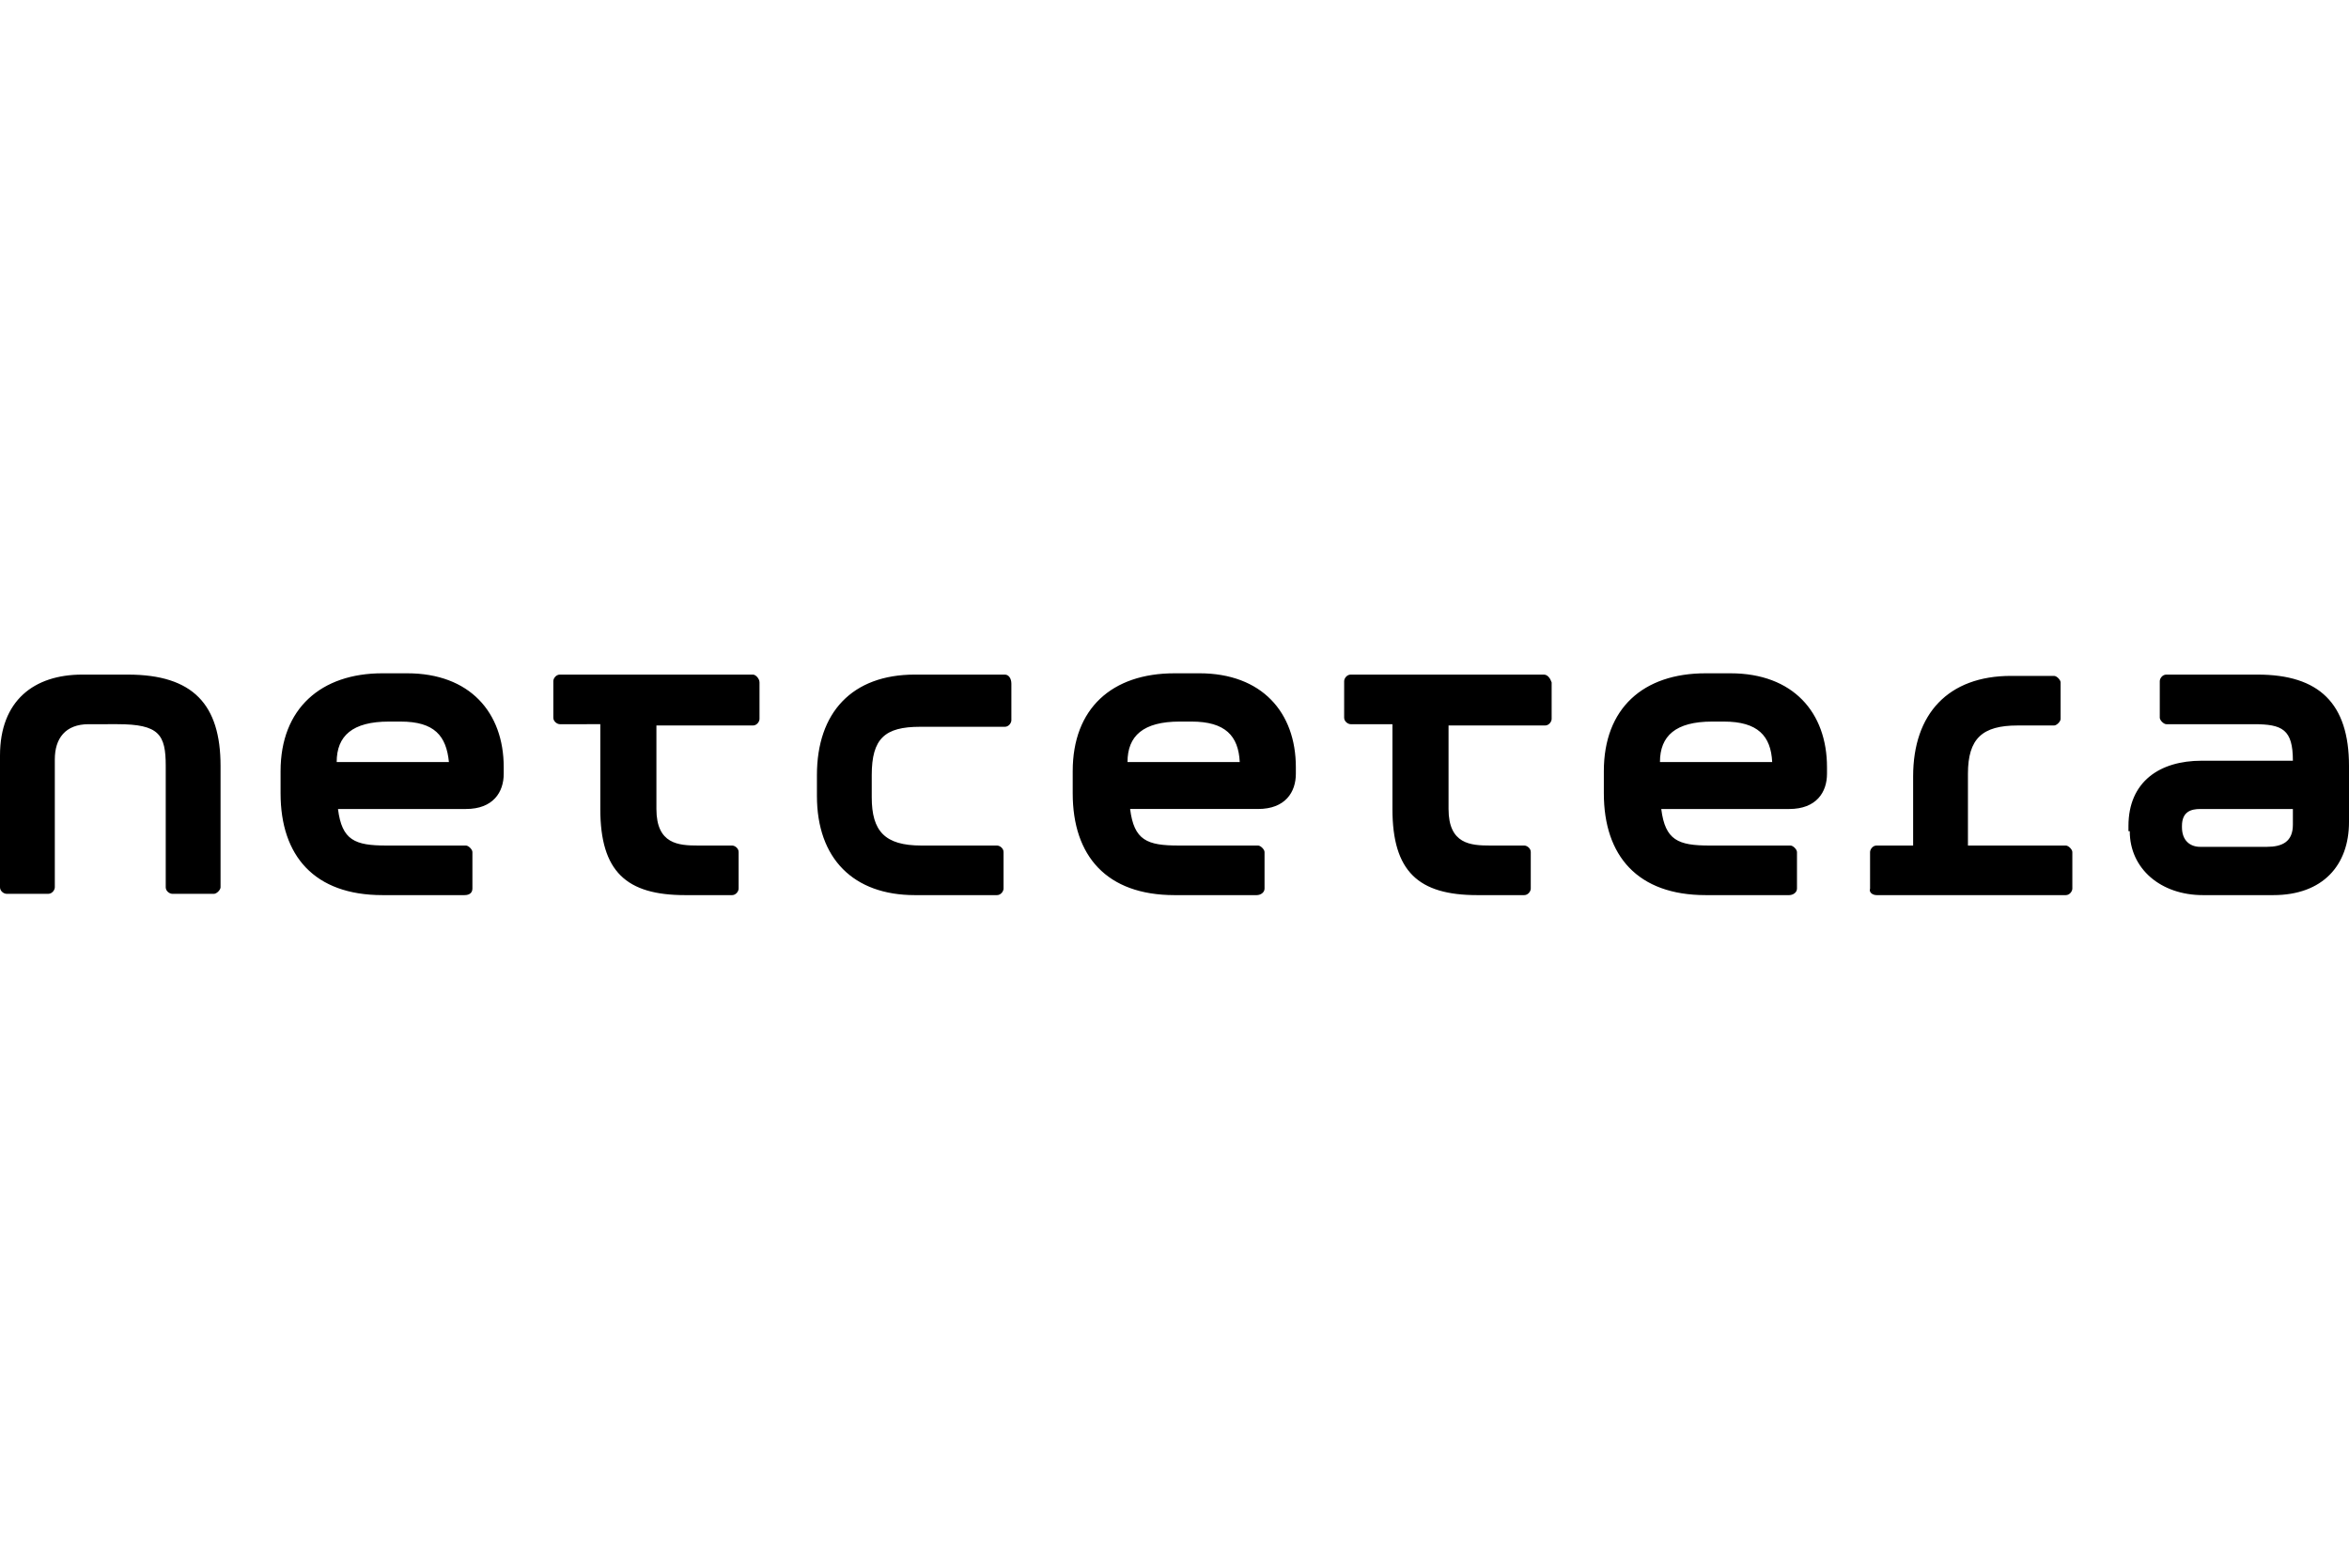 <svg xmlns="http://www.w3.org/2000/svg" xml:space="preserve" viewBox="0 0 180 120.2"><path d="M143.8 68.6h14.5c.3 0 .5-.3.5-.5v-2.8c0-.2-.3-.5-.5-.5h-7.5v-5.5c0-2.7 1.1-3.7 3.8-3.7h2.8c.2 0 .5-.3.5-.5v-2.8c0-.2-.3-.5-.5-.5h-3.3c-4.8 0-7.5 2.9-7.5 7.7v5.3h-2.8c-.3 0-.5.3-.5.5v2.8c-.1.3.2.5.5.5M57.7 51.7H42.9c-.3 0-.5.3-.5.5V55c0 .3.3.5.5.5H46V62c0 4.8 2 6.6 6.5 6.6h3.6c.3 0 .5-.3.5-.5v-2.8c0-.3-.3-.5-.5-.5h-2.6c-1.5 0-3.2-.1-3.2-2.8v-6.4h7.4c.3 0 .5-.3.5-.5v-2.8c0-.3-.3-.6-.5-.6m19.3 0h-6.9c-4.8 0-7.5 2.9-7.5 7.7V61c0 4.8 2.8 7.6 7.5 7.6h6.3c.3 0 .5-.3.5-.5v-2.8c0-.3-.3-.5-.5-.5h-5.8c-2.8 0-3.8-1.1-3.8-3.7v-1.7c0-2.8 1-3.7 3.7-3.7H77c.3 0 .5-.3.5-.5v-2.8c0-.4-.2-.7-.5-.7m-67.2 0H6.3c-3.7 0-6.3 2-6.3 6.2V68c0 .3.3.5.5.5h3.2c.3 0 .5-.3.5-.5v-9.8c0-1.6.8-2.7 2.6-2.7H9c3.2 0 3.7.8 3.7 3.2V68c0 .3.3.5.5.5h3.2c.2 0 .5-.3.5-.5v-9.3c0-4.7-2.1-7-7.1-7m108.5 0h-14.8c-.3 0-.5.3-.5.5V55c0 .3.3.5.5.5h3.2V62c0 4.8 2 6.6 6.5 6.6h3.6c.3 0 .5-.3.5-.5v-2.8c0-.3-.3-.5-.5-.5h-2.6c-1.5 0-3.2-.1-3.2-2.8v-6.4h7.4c.3 0 .5-.3.5-.5v-2.8c-.1-.3-.3-.6-.6-.6M168.6 62h7.1v1.2c0 1.3-.8 1.7-2 1.7h-5.1c-.8 0-1.4-.5-1.4-1.5v-.1c0-1.1.7-1.3 1.4-1.3m-5.4 1.7c0 2.9 2.4 4.9 5.6 4.9h5.4c3.8 0 5.8-2.3 5.8-5.6v-4.3c0-4.8-2.3-7-7-7h-7c-.3 0-.5.3-.5.5V55c0 .2.3.5.5.5h6.7c2.2 0 3 .4 3 2.8h-7c-3.2 0-5.6 1.6-5.6 5v.4zM25.8 58.4c0-2 1.2-3.1 4-3.1h.9c2.6 0 3.5 1.1 3.7 3.1zm10.4 9.7v-2.8c0-.2-.3-.5-.5-.5h-6.1c-2.4 0-3.4-.4-3.7-2.8h9.8c2.1 0 2.9-1.3 2.9-2.7v-.5c0-4.2-2.6-7.2-7.4-7.2h-1.9c-4.7 0-7.8 2.7-7.8 7.5v1.7c0 4.8 2.6 7.8 7.8 7.8h6.3c.4 0 .6-.2.6-.5m50.2-9.7c0-2 1.2-3.1 4-3.1h.9c2.6 0 3.6 1.1 3.7 3.1zm10.5 9.7v-2.8c0-.2-.3-.5-.5-.5h-6.1c-2.4 0-3.4-.4-3.7-2.8h9.8c2.1 0 2.9-1.3 2.9-2.7v-.5c0-4.2-2.6-7.2-7.4-7.2H90c-4.8 0-7.8 2.7-7.8 7.5v1.7c0 4.8 2.6 7.8 7.8 7.8h6.3c.3 0 .6-.2.6-.5m30.3-9.7c0-2 1.2-3.1 4-3.1h.9c2.6 0 3.6 1.1 3.7 3.1zm10.5 9.7v-2.8c0-.2-.3-.5-.5-.5H131c-2.4 0-3.4-.4-3.7-2.8h9.8c2.1 0 2.9-1.3 2.9-2.7v-.5c0-4.2-2.6-7.2-7.4-7.2h-1.9c-4.8 0-7.8 2.7-7.8 7.5v1.7c0 4.8 2.6 7.8 7.8 7.8h6.4c.3 0 .6-.2.6-.5" style="fill-rule:evenodd;clip-rule:evenodd"/></svg>